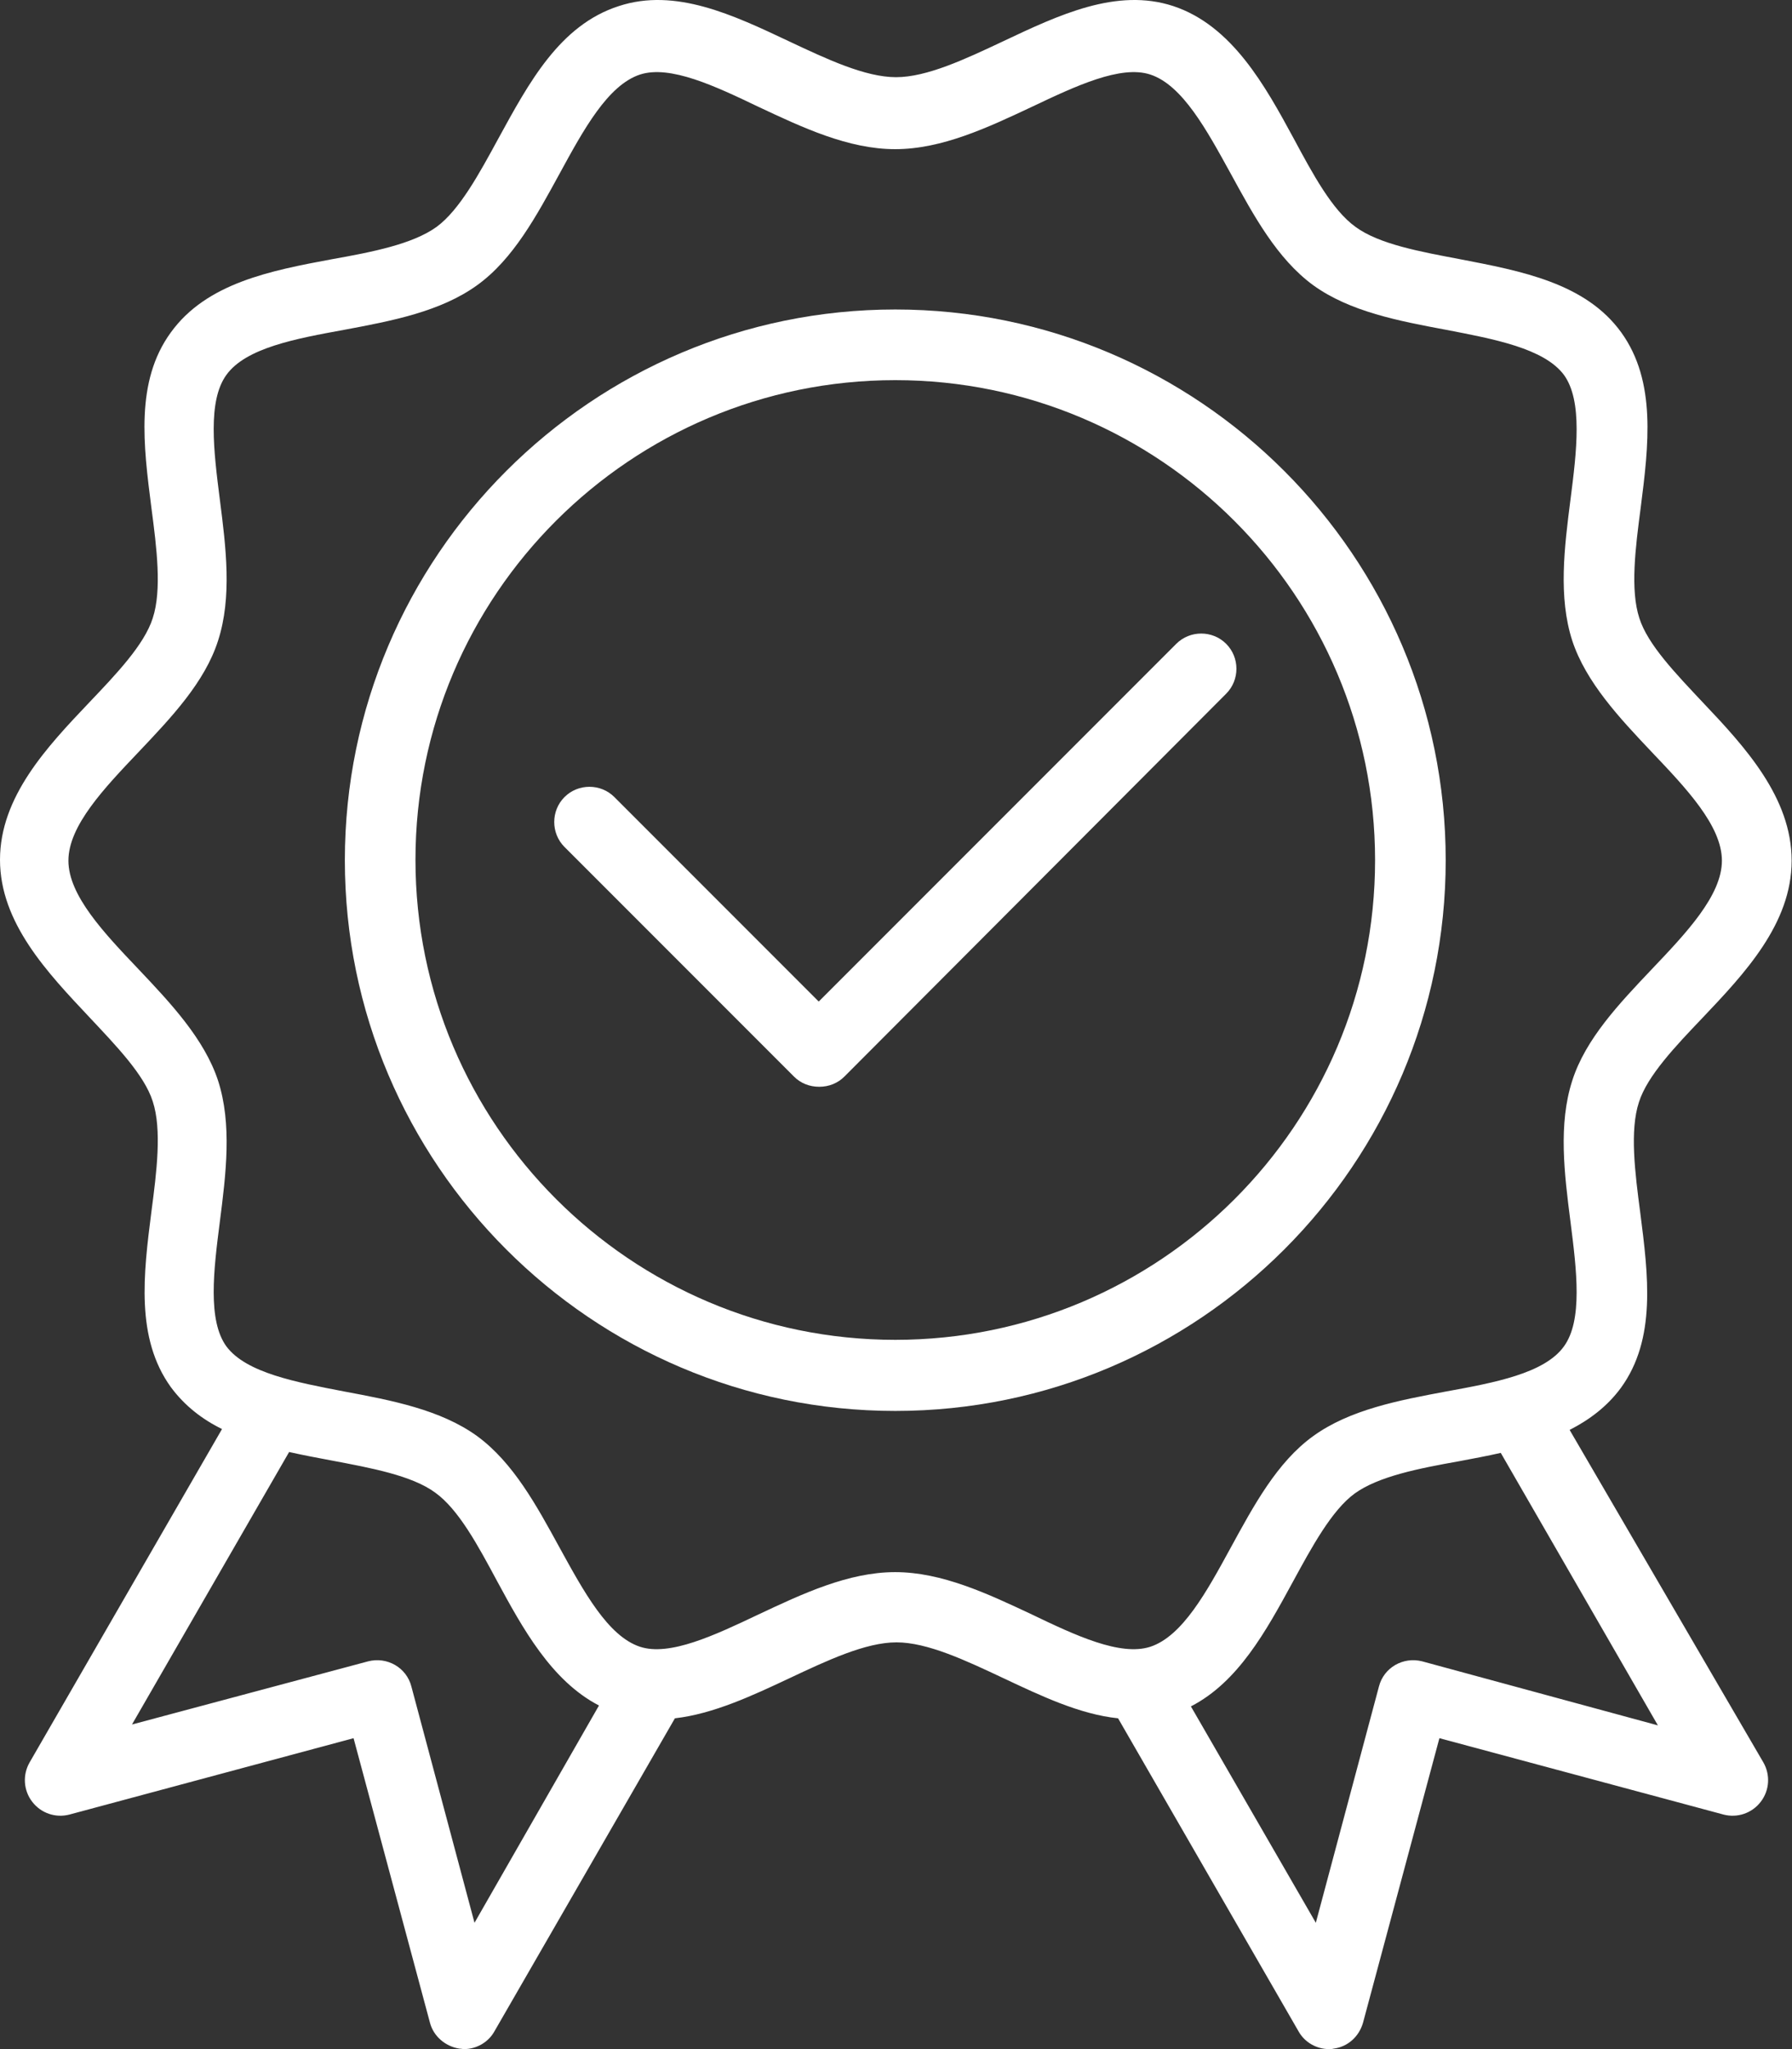 <?xml version="1.0" encoding="UTF-8"?> <svg xmlns="http://www.w3.org/2000/svg" width="203" height="232" viewBox="0 0 203 232" fill="none"><rect x="0" y="0" width="203" height="232" fill="#333333" stroke="none"/> <path d="M163.771 97.394C163.771 62.992 135.769 35.041 101.418 35.041C67.066 35.041 39.065 62.992 39.065 97.394C39.065 131.746 67.016 159.747 101.418 159.747C135.819 159.747 163.771 131.746 163.771 97.394ZM101.418 151.697C71.466 151.697 47.065 127.345 47.065 97.344C47.065 67.343 71.466 43.041 101.418 43.041C131.369 43.041 155.77 67.392 155.77 97.394C155.77 127.395 131.369 151.697 101.418 151.697Z" fill="white"></path> <path d="M177.809 161.896C180.059 160.746 182.059 159.246 183.609 157.146C187.659 151.596 186.709 144.346 185.809 137.295C185.209 132.745 184.609 127.995 185.659 124.795C186.609 121.794 189.81 118.444 192.86 115.244C197.61 110.244 202.96 104.594 202.96 97.443C202.96 90.293 197.66 84.543 192.91 79.542C189.86 76.292 186.659 72.992 185.709 69.992C184.659 66.792 185.259 62.041 185.859 57.491C186.759 50.441 187.659 43.191 183.659 37.64C179.609 32.04 172.359 30.69 165.358 29.34C160.858 28.49 156.208 27.64 153.558 25.69C150.908 23.79 148.708 19.689 146.557 15.689C143.307 9.689 139.557 2.888 132.907 0.688C126.506 -1.412 119.956 1.688 113.606 4.689C109.356 6.689 105.005 8.739 101.505 8.739C98.005 8.739 93.655 6.689 89.404 4.689C83.054 1.688 76.504 -1.412 70.103 0.688C63.403 2.838 59.903 9.389 56.453 15.689C54.303 19.639 52.053 23.79 49.453 25.69C46.752 27.64 42.152 28.54 37.652 29.34C30.652 30.64 23.401 32.04 19.351 37.64C15.301 43.191 16.251 50.441 17.151 57.491C17.751 62.041 18.351 66.792 17.301 69.992C16.351 72.992 13.151 76.342 10.101 79.542C5.35 84.543 0 90.193 0 97.343C0 104.494 5.4 110.144 10.101 115.144C13.151 118.394 16.351 121.694 17.301 124.695C18.351 127.895 17.751 132.645 17.151 137.195C16.251 144.246 15.351 151.496 19.351 157.046C20.901 159.146 22.901 160.696 25.151 161.796L3.35 199.548C2.55 200.948 2.65 202.699 3.65 203.999C4.65 205.299 6.3 205.849 7.85 205.449L40.052 196.798L48.703 229C49.102 230.55 50.453 231.7 52.053 231.95C52.253 231.95 52.403 232 52.553 232C53.953 232 55.303 231.25 56.003 230L76.454 194.548C80.804 194.048 85.204 191.998 89.454 189.998C93.705 187.998 98.055 185.948 101.555 185.948C105.055 185.948 109.406 187.998 113.656 189.998C117.906 191.998 122.306 194.098 126.656 194.548L147.107 230C147.807 231.25 149.158 232 150.558 232C150.708 232 150.908 232 151.058 231.95C152.658 231.75 153.958 230.6 154.408 229L163.058 196.798L195.26 205.449C196.81 205.849 198.46 205.299 199.46 203.999C200.46 202.699 200.56 200.948 199.76 199.548L177.809 161.896ZM53.753 217.699L46.602 190.948C46.052 188.798 43.852 187.548 41.702 188.098L14.951 195.248L32.752 164.397C34.302 164.747 35.902 165.047 37.502 165.347C42.002 166.197 46.652 167.047 49.303 168.997C51.953 170.897 54.153 174.997 56.303 178.997C59.203 184.348 62.453 190.298 67.853 193.098L53.753 217.699ZM101.405 177.997C96.105 177.997 90.905 180.447 85.904 182.798C80.954 185.148 75.854 187.548 72.504 186.448C68.853 185.248 66.103 180.147 63.403 175.247C60.803 170.497 58.153 165.597 54.053 162.597C49.903 159.596 44.352 158.546 39.002 157.546C33.552 156.496 27.901 155.446 25.651 152.446C23.501 149.496 24.201 143.796 24.901 138.345C25.601 132.895 26.301 127.295 24.701 122.344C23.151 117.644 19.351 113.594 15.701 109.744C11.801 105.644 7.75 101.393 7.75 97.443C7.75 93.493 11.801 89.243 15.701 85.143C19.401 81.242 23.201 77.242 24.701 72.542C26.301 67.592 25.601 61.991 24.901 56.541C24.201 51.041 23.501 45.391 25.651 42.44C27.851 39.39 33.502 38.34 39.002 37.34C44.352 36.34 49.903 35.29 54.053 32.29C58.153 29.34 60.803 24.39 63.403 19.639C66.103 14.689 68.853 9.639 72.504 8.439C75.904 7.339 81.004 9.739 85.904 12.089C90.905 14.439 96.105 16.889 101.405 16.889C106.705 16.889 111.906 14.439 116.906 12.089C121.856 9.739 126.956 7.339 130.307 8.439C133.957 9.639 136.707 14.739 139.407 19.639C142.007 24.39 144.657 29.29 148.758 32.29C152.908 35.29 158.458 36.34 163.808 37.34C169.259 38.39 174.909 39.44 177.159 42.44C179.309 45.391 178.609 51.091 177.909 56.541C177.209 61.991 176.509 67.592 178.109 72.542C179.659 77.242 183.459 81.292 187.109 85.143C191.01 89.243 195.06 93.493 195.06 97.443C195.06 101.393 191.01 105.644 187.109 109.744C183.409 113.644 179.609 117.644 178.109 122.344C176.509 127.295 177.209 132.895 177.909 138.345C178.609 143.846 179.309 149.496 177.159 152.446C174.959 155.496 169.309 156.546 163.808 157.546C158.458 158.546 152.908 159.596 148.758 162.597C144.657 165.547 142.007 170.497 139.407 175.247C136.707 180.197 133.957 185.248 130.307 186.448C126.906 187.548 121.806 185.148 116.906 182.798C111.906 180.447 106.705 177.997 101.405 177.997ZM161.108 188.098C158.958 187.548 156.758 188.798 156.208 190.948L149.058 217.699L134.907 193.198C140.257 190.448 143.407 184.698 146.457 179.097C148.608 175.147 150.858 170.997 153.458 169.097C156.158 167.147 160.758 166.247 165.258 165.447C166.858 165.147 168.459 164.847 170.009 164.497L187.809 195.348L161.108 188.098Z" fill="white"></path> <path d="M138.901 72.893C137.351 71.343 134.801 71.343 133.25 72.893L92.748 113.395L69.597 90.244C68.047 88.694 65.497 88.694 63.947 90.244C62.397 91.794 62.397 94.344 63.947 95.894L89.948 121.895C90.698 122.645 91.698 123.045 92.798 123.045C93.898 123.045 94.898 122.645 95.649 121.895L138.901 78.543C140.451 76.993 140.451 74.443 138.901 72.893Z" fill="white"></path> </svg> 